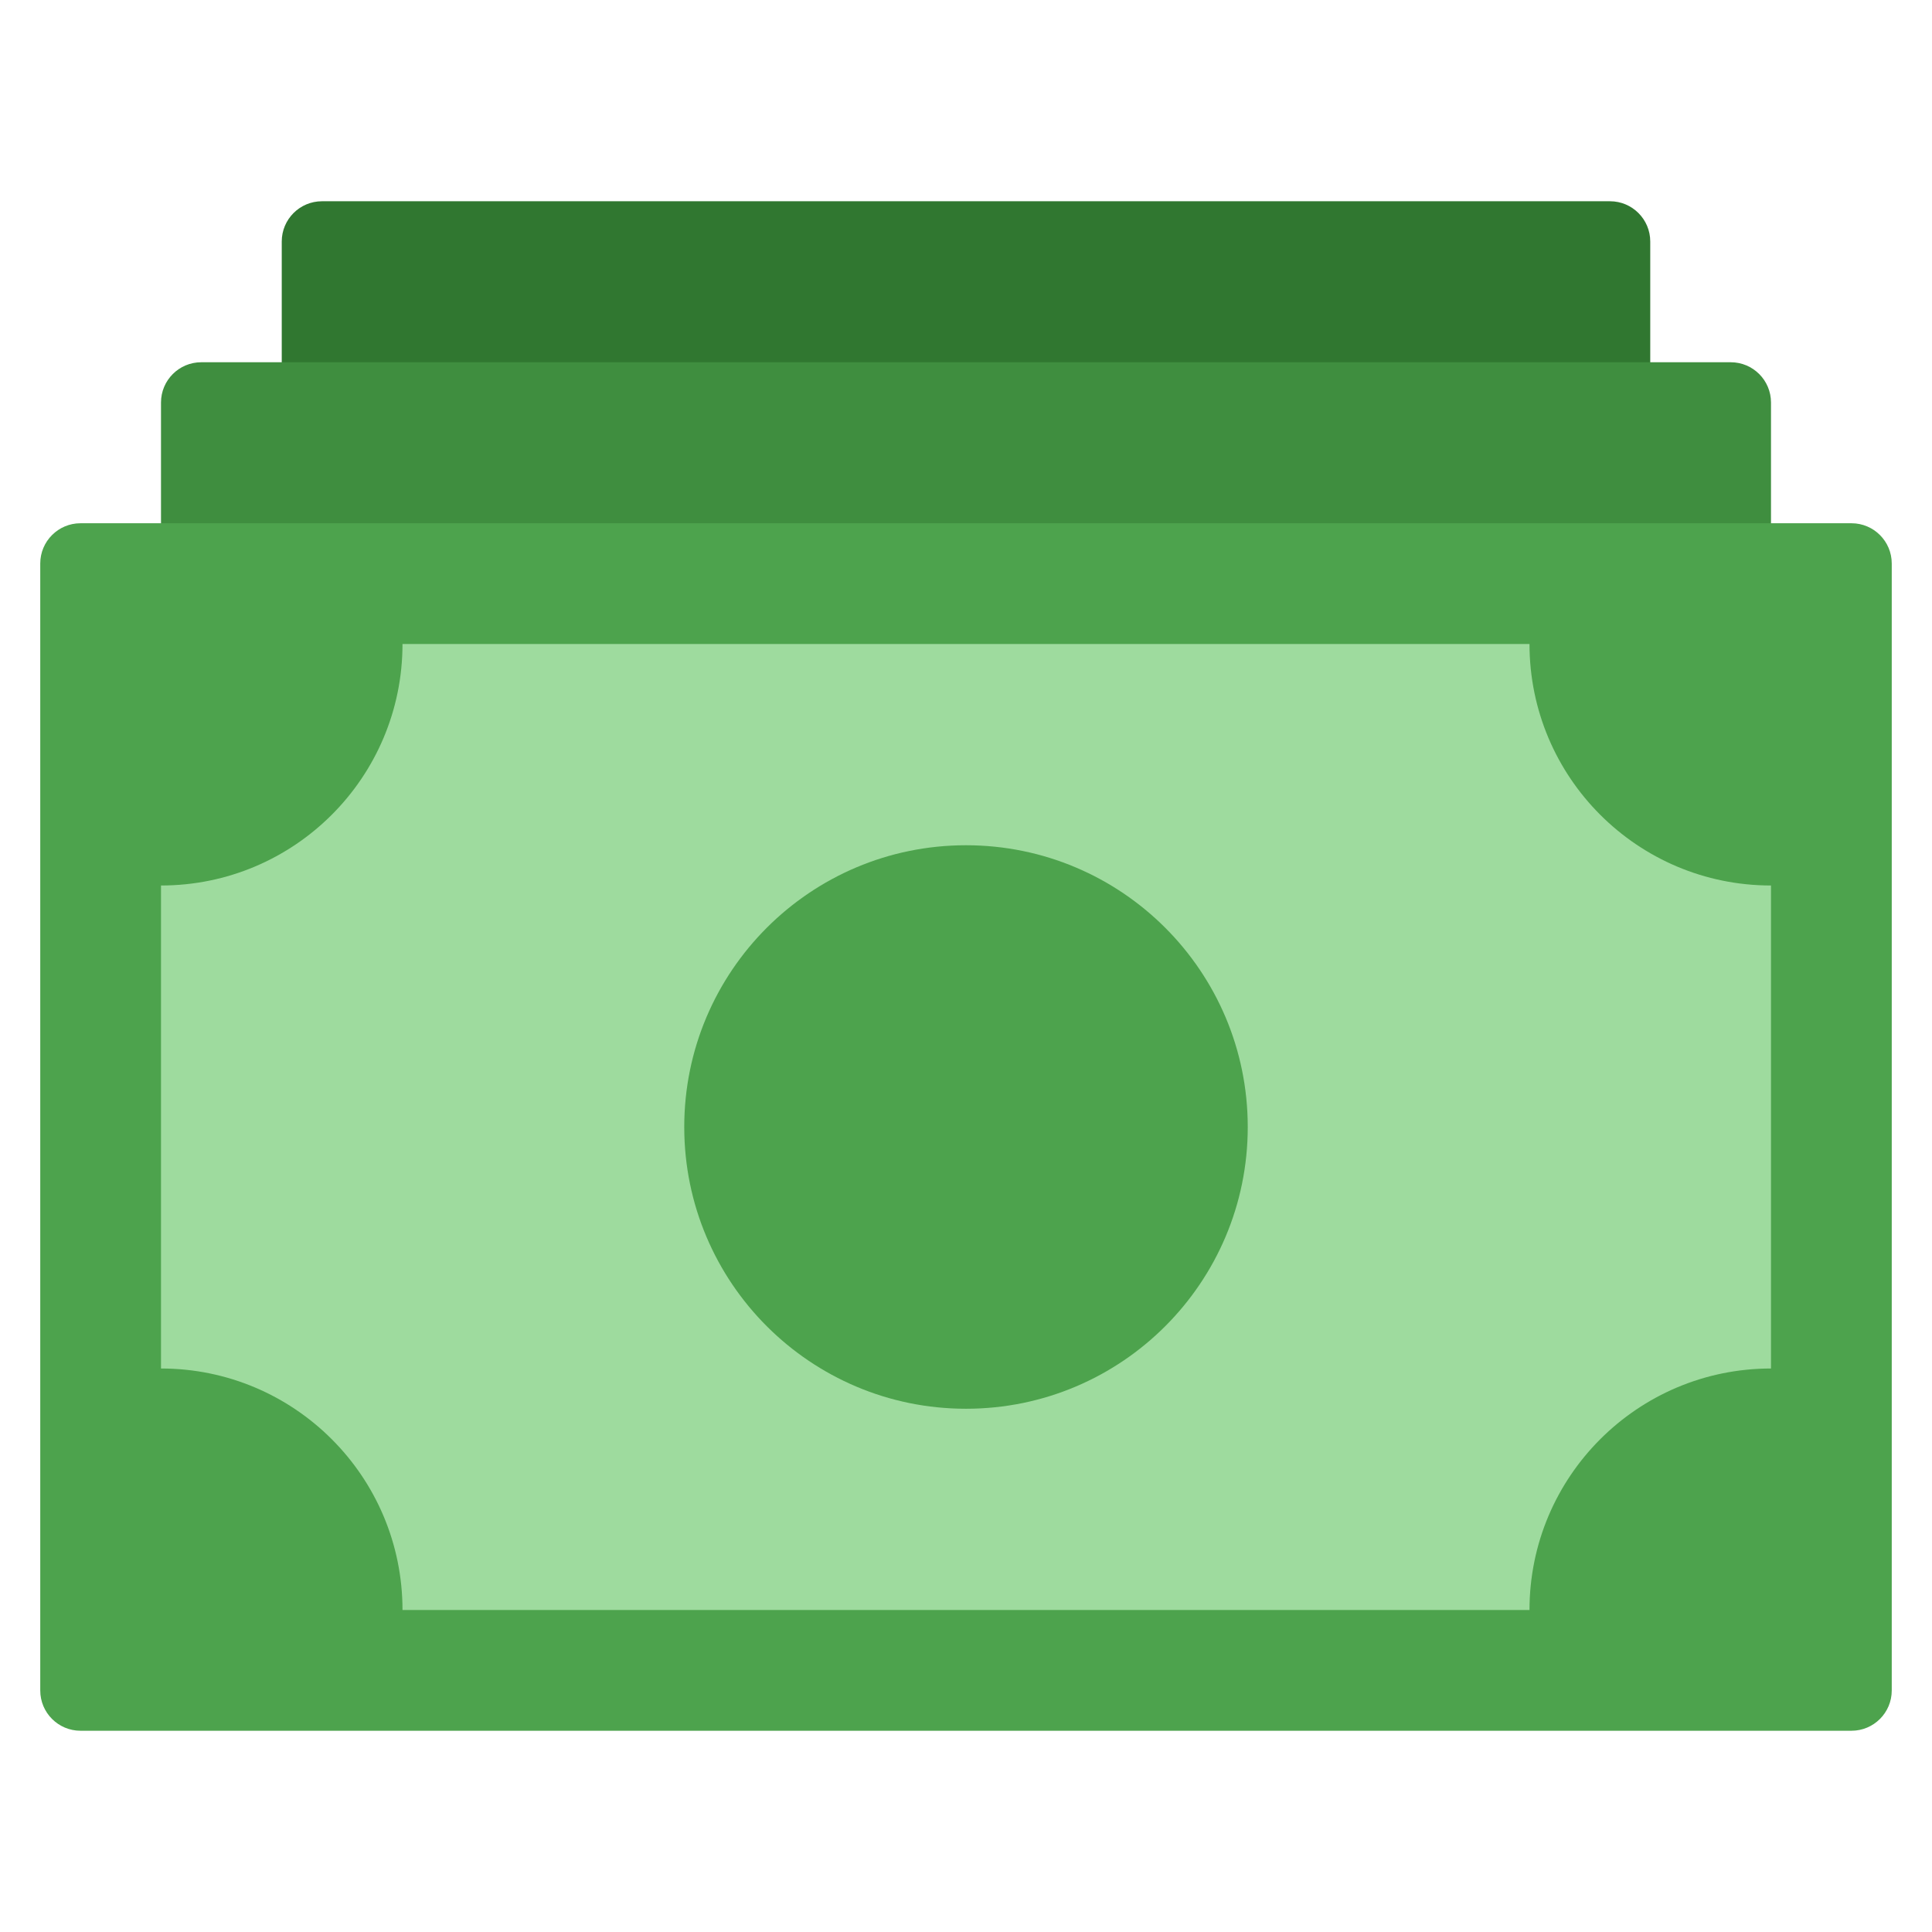 <svg xmlns="http://www.w3.org/2000/svg" viewBox="0 0 48 48" width="48" height="48"><g class="nc-icon-wrapper"><path fill="#307730" d="M40,22H8c-0.552,0-1-0.448-1-1V6c0-0.552,0.448-1,1-1h32c0.552,0,1,0.448,1,1v15 C41,21.552,40.552,22,40,22z"></path> <path fill="#3F8E3F" d="M43,22H5c-0.552,0-1-0.448-1-1V10c0-0.552,0.448-1,1-1h38c0.552,0,1,0.448,1,1v11 C44,21.552,43.552,22,43,22z"></path> <path fill="#4DA34D" d="M46,43H2c-0.552,0-1-0.448-1-1V14c0-0.552,0.448-1,1-1h44c0.552,0,1,0.448,1,1v28 C47,42.552,46.552,43,46,43z"></path> <path fill="#9EDB9E" d="M38,16H10c0,3.314-2.686,6-6,6v12c3.314,0,6,2.686,6,6h28c0-3.314,2.686-6,6-6V22 C40.686,22,38,19.314,38,16z"></path> <circle fill="#4DA34D" cx="24" cy="28" r="7"></circle></g></svg>